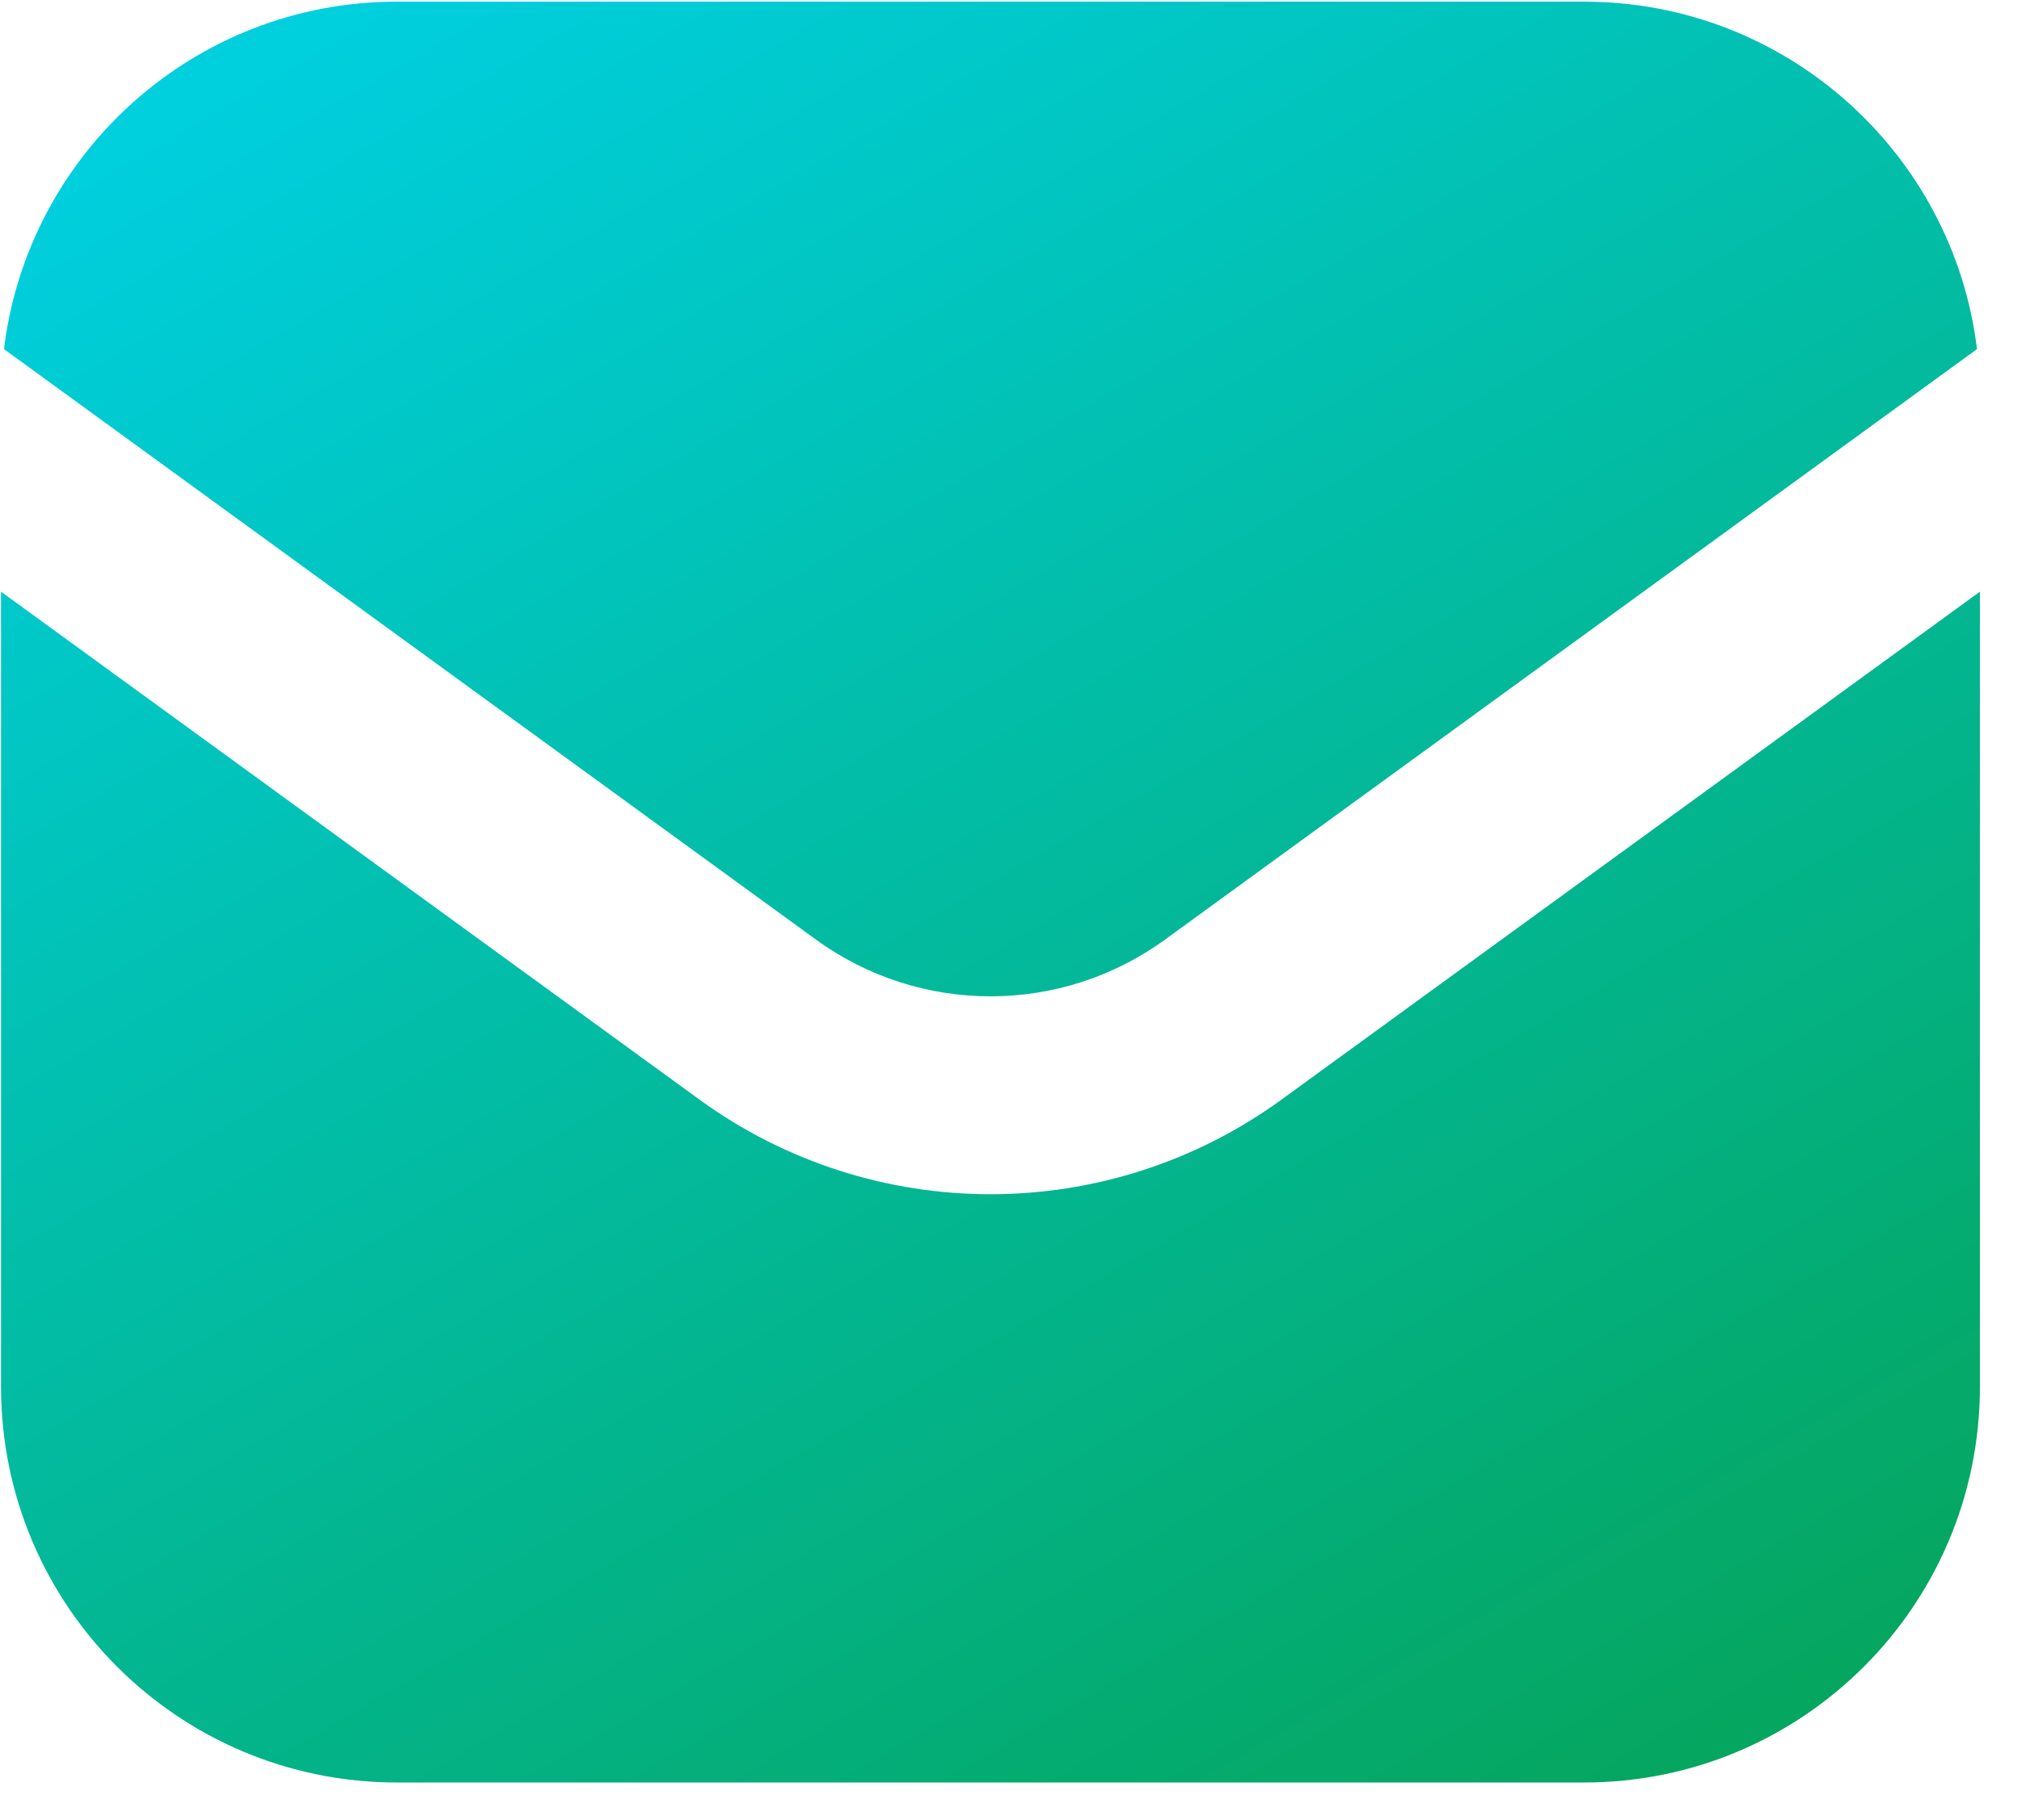 <svg width="41" height="37" viewBox="0 0 41 37" fill="none" xmlns="http://www.w3.org/2000/svg">
<path fill-rule="evenodd" clip-rule="evenodd" d="M0.081 7.097L16.585 19.1C18.701 20.639 21.567 20.639 23.683 19.1L40.187 7.097C39.703 3.117 36.312 0.034 32.201 0.034H8.066C3.955 0.034 0.565 3.117 0.081 7.097ZM40.246 12.028L26.049 22.354C22.522 24.918 17.745 24.918 14.219 22.354L0.021 12.028V28.191C0.021 32.634 3.623 36.236 8.066 36.236H32.201C36.644 36.236 40.246 32.634 40.246 28.191V12.028Z" fill="url(#paint0_linear_1618_1154)"/>
<defs>
<linearGradient id="paint0_linear_1618_1154" x1="-12.971" y1="11.727" x2="9.324" y2="50.075" gradientUnits="userSpaceOnUse">
<stop stop-color="#00CFDE"/>
<stop offset="1" stop-color="#05A660"/>
</linearGradient>
</defs>
</svg>
